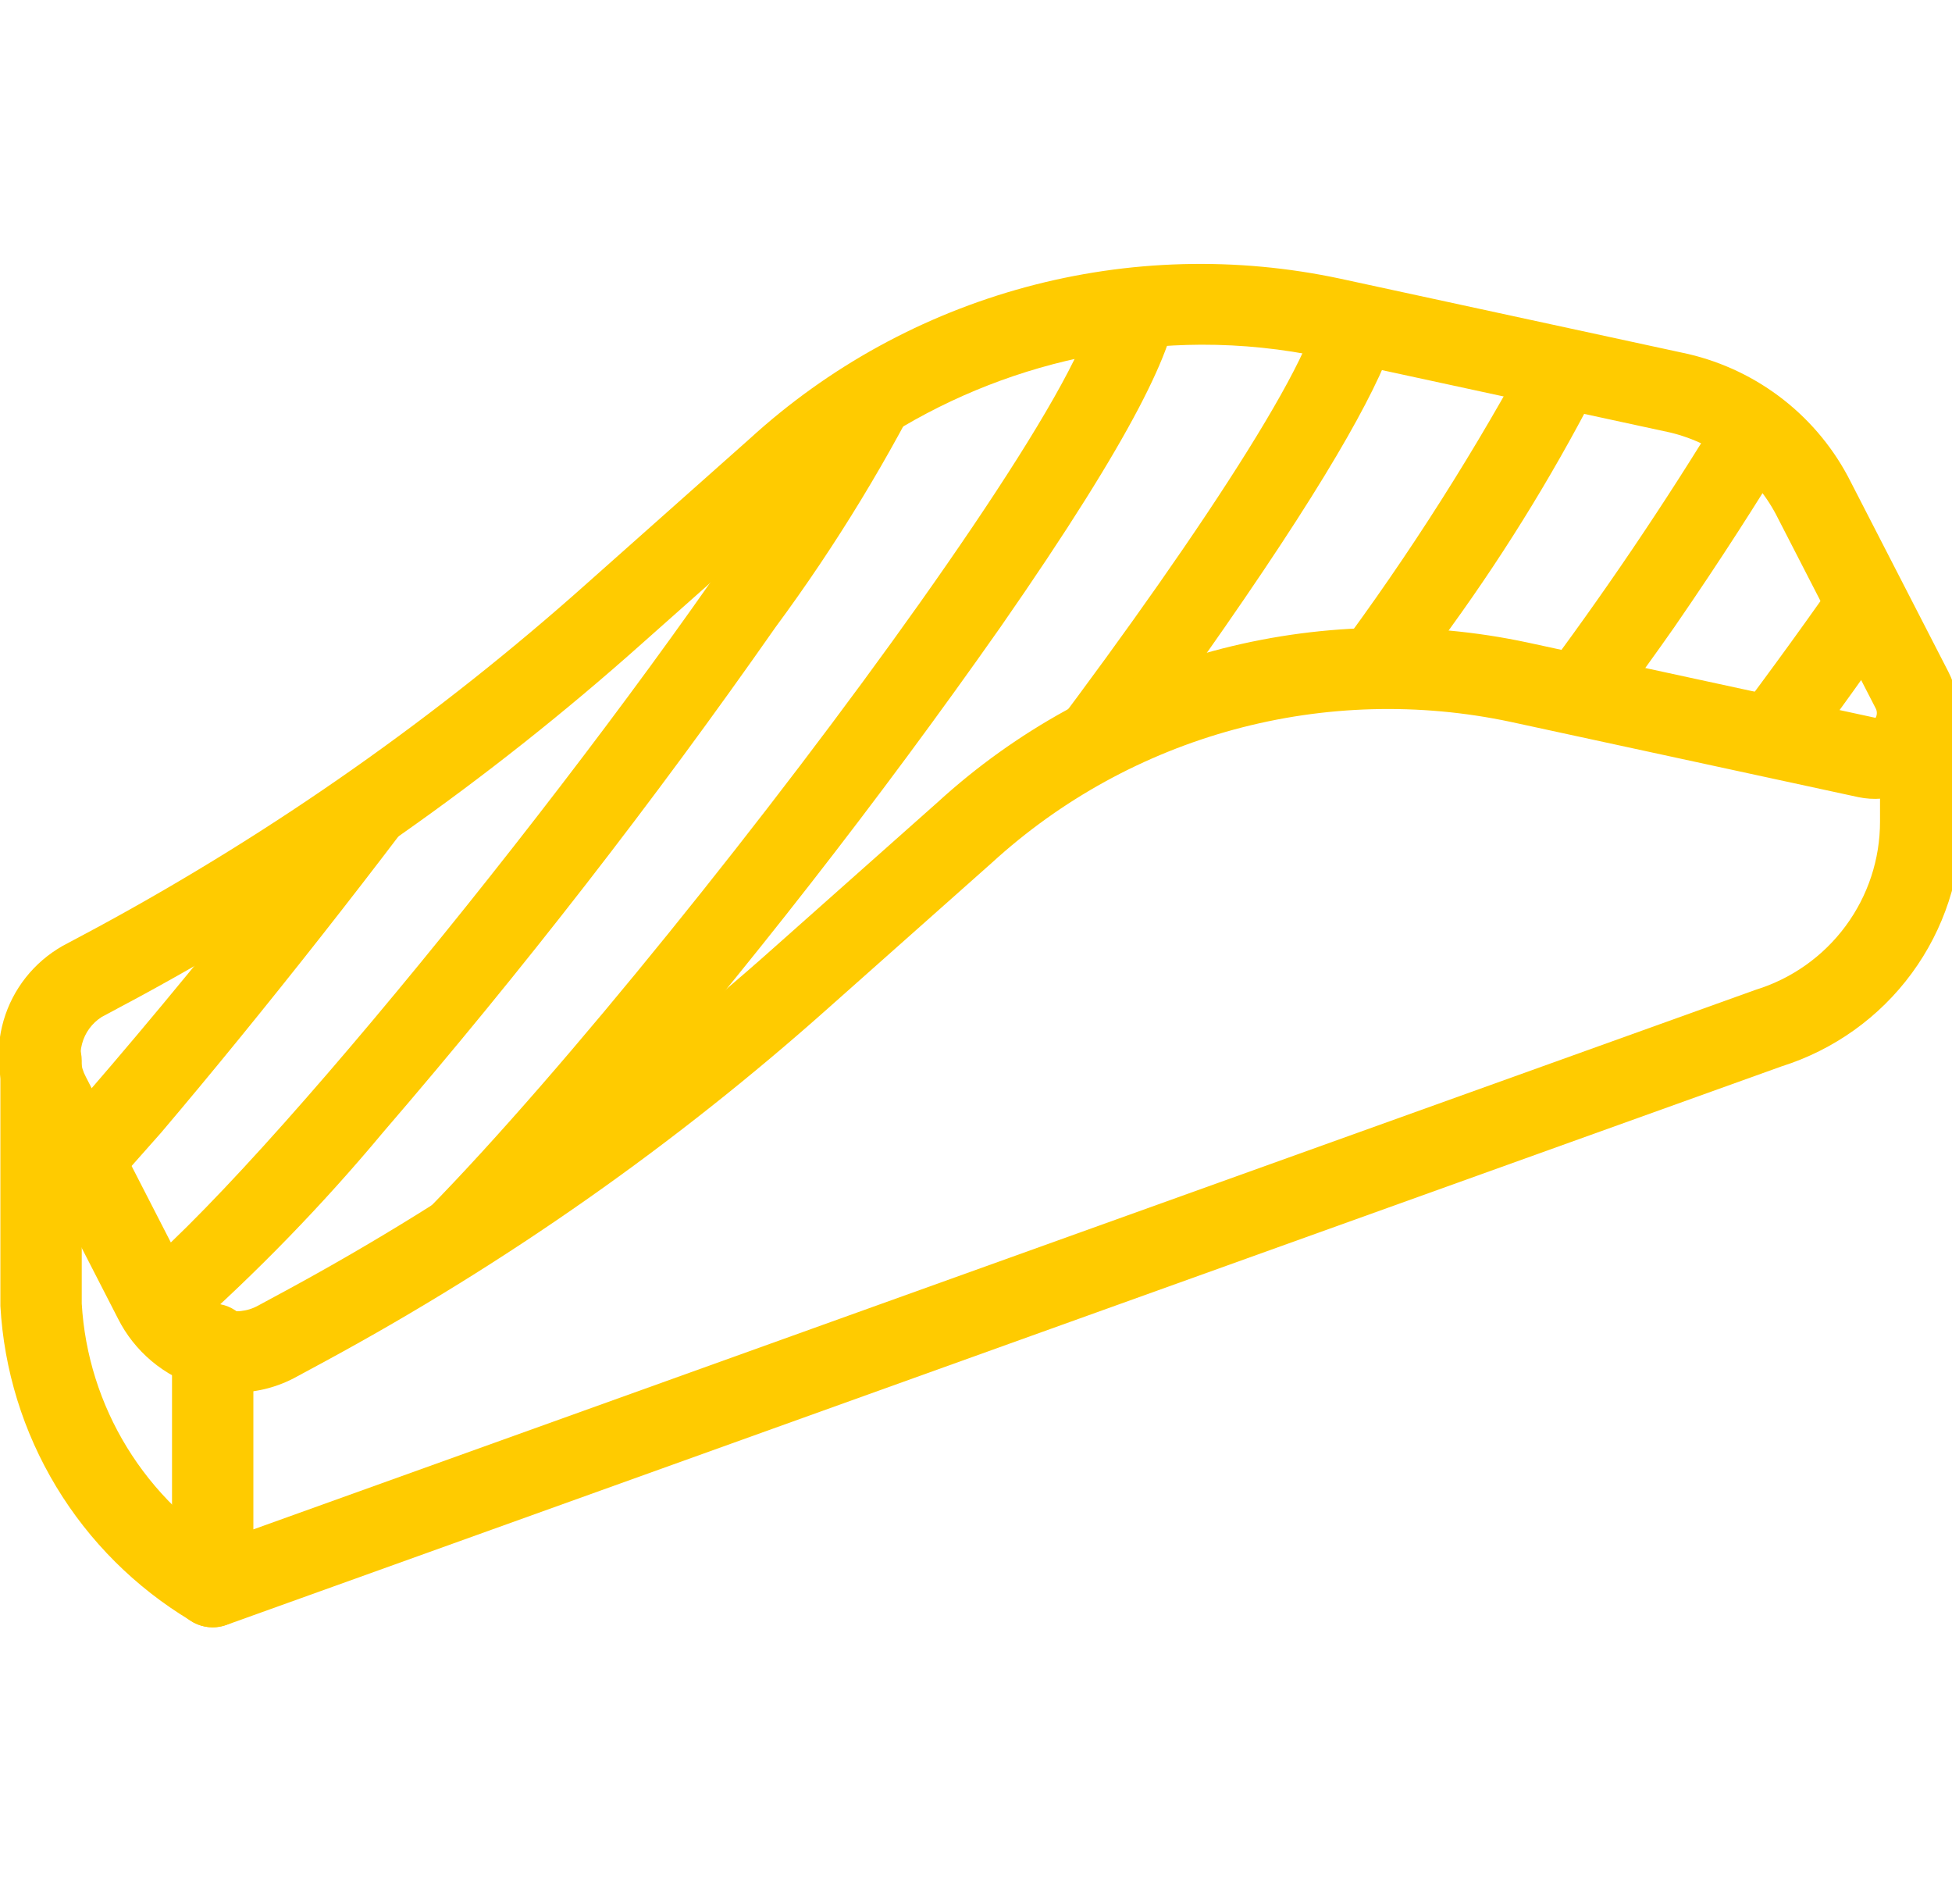 <svg width="40" height="39" viewBox="0 0 40 39" fill="none" xmlns="http://www.w3.org/2000/svg">
<g id="noun-salmon-1967439 1" clip-path="url(#clip0_1019_3421)">
<path id="Vector" d="M9.875 14.84C8.461 15.944 6.993 16.976 5.475 17.933C4.041 19.749 2.583 21.498 1.308 22.95L2.141 24.509C2.5 24.11 2.883 23.679 3.3 23.207C5.375 20.76 7.791 17.701 9.875 14.84Z" fill="#FFCB00"/>
<path id="Vector_2" d="M7.85 23.198C10.703 19.885 13.387 16.431 15.892 12.85C17.137 11.165 18.228 9.372 19.15 7.493C18.133 7.975 17.181 8.582 16.317 9.301C13.167 14.317 5.933 23.397 2.875 26.026L3.183 26.631C3.332 26.92 3.549 27.167 3.817 27.353C5.264 26.071 6.613 24.682 7.85 23.198Z" fill="#FFCB00"/>
<path id="Vector_3" d="M20.5 12.85C23.292 8.836 24.058 7.103 24.125 6.216C23.543 6.242 22.964 6.309 22.392 6.415C21.65 9.558 8.892 25.844 6.467 26.681C6.287 26.649 6.102 26.676 5.939 26.758C5.777 26.84 5.646 26.974 5.567 27.137C5.509 27.262 5.483 27.398 5.492 27.535C5.569 27.51 5.644 27.479 5.717 27.444L6.3 27.129C8.405 25.981 10.429 24.693 12.358 23.273L12.459 23.157C15.31 19.857 17.994 16.417 20.5 12.85Z" fill="#FFCB00"/>
<path id="Vector_4" d="M28.617 6.805L27.308 6.523L26.983 6.473C26.608 7.974 23.592 12.377 20.242 16.697C21.331 15.8 22.558 15.08 23.875 14.566C24.292 13.986 24.708 13.414 25.092 12.858C27.392 9.549 28.317 7.8 28.617 6.805Z" fill="#FFCB00"/>
<path id="Vector_5" d="M32.858 7.717L31.233 7.369C30.006 9.61 28.613 11.758 27.066 13.795C27.744 13.718 28.427 13.695 29.108 13.729L29.733 12.85C30.91 11.224 31.955 9.508 32.858 7.717Z" fill="#FFCB00"/>
<path id="Vector_6" d="M36.584 9.35C36.226 8.94 35.789 8.605 35.3 8.364C34.113 10.322 32.828 12.221 31.45 14.052L33.184 14.425C33.567 13.886 33.95 13.364 34.309 12.85C35.309 11.399 36.025 10.262 36.584 9.35Z" fill="#FFCB00"/>
<path id="Vector_7" d="M37.858 11.523C37.125 12.584 36.291 13.737 35.408 14.906L37.158 15.287C37.691 14.558 38.208 13.845 38.691 13.148L37.858 11.523Z" fill="#FFCB00"/>
<path id="Vector_8" d="M4.859 28.53C4.596 28.531 4.335 28.492 4.084 28.414C3.725 28.306 3.392 28.125 3.105 27.884C2.819 27.643 2.584 27.347 2.417 27.013L0.267 22.825C-0.044 22.233 -0.113 21.544 0.075 20.903C0.263 20.261 0.693 19.717 1.275 19.384L2.034 18.978C5.629 17.027 8.985 14.667 12.034 11.946L15.367 8.985C16.974 7.517 18.911 6.453 21.017 5.883C23.122 5.313 25.334 5.254 27.467 5.71L34.592 7.252C35.307 7.419 35.976 7.74 36.552 8.193C37.128 8.646 37.597 9.219 37.925 9.873L39.925 13.762C40.083 14.07 40.15 14.416 40.12 14.761C40.089 15.106 39.961 15.435 39.75 15.71C39.56 15.96 39.302 16.151 39.007 16.261C38.712 16.371 38.392 16.396 38.084 16.332L30.959 14.79C29.083 14.391 27.139 14.444 25.289 14.946C23.439 15.448 21.737 16.384 20.325 17.676L16.992 20.636C13.846 23.441 10.384 25.873 6.675 27.883L6.092 28.198C5.715 28.409 5.291 28.523 4.859 28.53ZM24.609 7.062C21.603 7.078 18.711 8.204 16.492 10.221L13.159 13.181C10.013 15.986 6.551 18.418 2.842 20.429L2.084 20.835C1.885 20.962 1.741 21.158 1.681 21.386C1.62 21.613 1.648 21.854 1.759 22.062L3.909 26.25C3.973 26.384 4.063 26.504 4.175 26.602C4.287 26.7 4.417 26.775 4.559 26.822C4.68 26.86 4.807 26.873 4.933 26.86C5.059 26.847 5.181 26.809 5.292 26.747L5.875 26.432C9.471 24.482 12.827 22.122 15.875 19.401L19.209 16.44C20.815 14.971 22.753 13.907 24.858 13.337C26.963 12.767 29.175 12.708 31.309 13.165L38.434 14.707C38.451 14.677 38.46 14.643 38.46 14.608C38.46 14.573 38.451 14.538 38.434 14.508L36.434 10.619C36.218 10.183 35.908 9.799 35.526 9.495C35.145 9.192 34.7 8.975 34.225 8.861L27.1 7.319C26.284 7.146 25.451 7.06 24.617 7.062H24.609Z" fill="#FFCB00"/>
<path id="Vector_9" d="M4.358 33.34C4.137 33.34 3.925 33.252 3.769 33.097C3.613 32.941 3.525 32.73 3.525 32.511V27.535C3.525 27.315 3.613 27.104 3.769 26.949C3.925 26.793 4.137 26.706 4.358 26.706C4.579 26.706 4.791 26.793 4.947 26.949C5.104 27.104 5.192 27.315 5.192 27.535V31.333L35.975 20.279C36.715 20.051 37.361 19.593 37.82 18.972C38.279 18.351 38.526 17.601 38.525 16.83V15.097C38.525 14.877 38.613 14.666 38.769 14.511C38.925 14.355 39.137 14.268 39.358 14.268C39.579 14.268 39.791 14.355 39.947 14.511C40.104 14.666 40.192 14.877 40.192 15.097V16.83C40.194 17.947 39.838 19.037 39.176 19.939C38.514 20.841 37.579 21.509 36.508 21.847L4.642 33.29C4.551 33.323 4.455 33.34 4.358 33.34Z" fill="#FFCB00"/>
<path id="Vector_10" d="M4.358 33.34C4.195 33.338 4.036 33.289 3.9 33.199C2.773 32.521 1.829 31.58 1.151 30.457C0.473 29.334 0.081 28.064 0.008 26.756V21.73C0.008 21.511 0.096 21.3 0.252 21.144C0.409 20.989 0.621 20.901 0.842 20.901C1.063 20.901 1.275 20.989 1.431 21.144C1.587 21.3 1.675 21.511 1.675 21.73V26.706C1.736 27.75 2.055 28.763 2.603 29.655C3.151 30.547 3.911 31.292 4.817 31.822C4.964 31.921 5.077 32.064 5.136 32.231C5.196 32.398 5.201 32.579 5.15 32.749C5.099 32.919 4.994 33.068 4.852 33.174C4.709 33.28 4.536 33.338 4.358 33.34Z" fill="#FFCB00"/>
</g>
<defs>
<clipPath id="clip0_1019_3421">
<rect width="40" height="38" fill="white" transform="translate(0 0.5)"/>
</clipPath>
</defs>
</svg>
